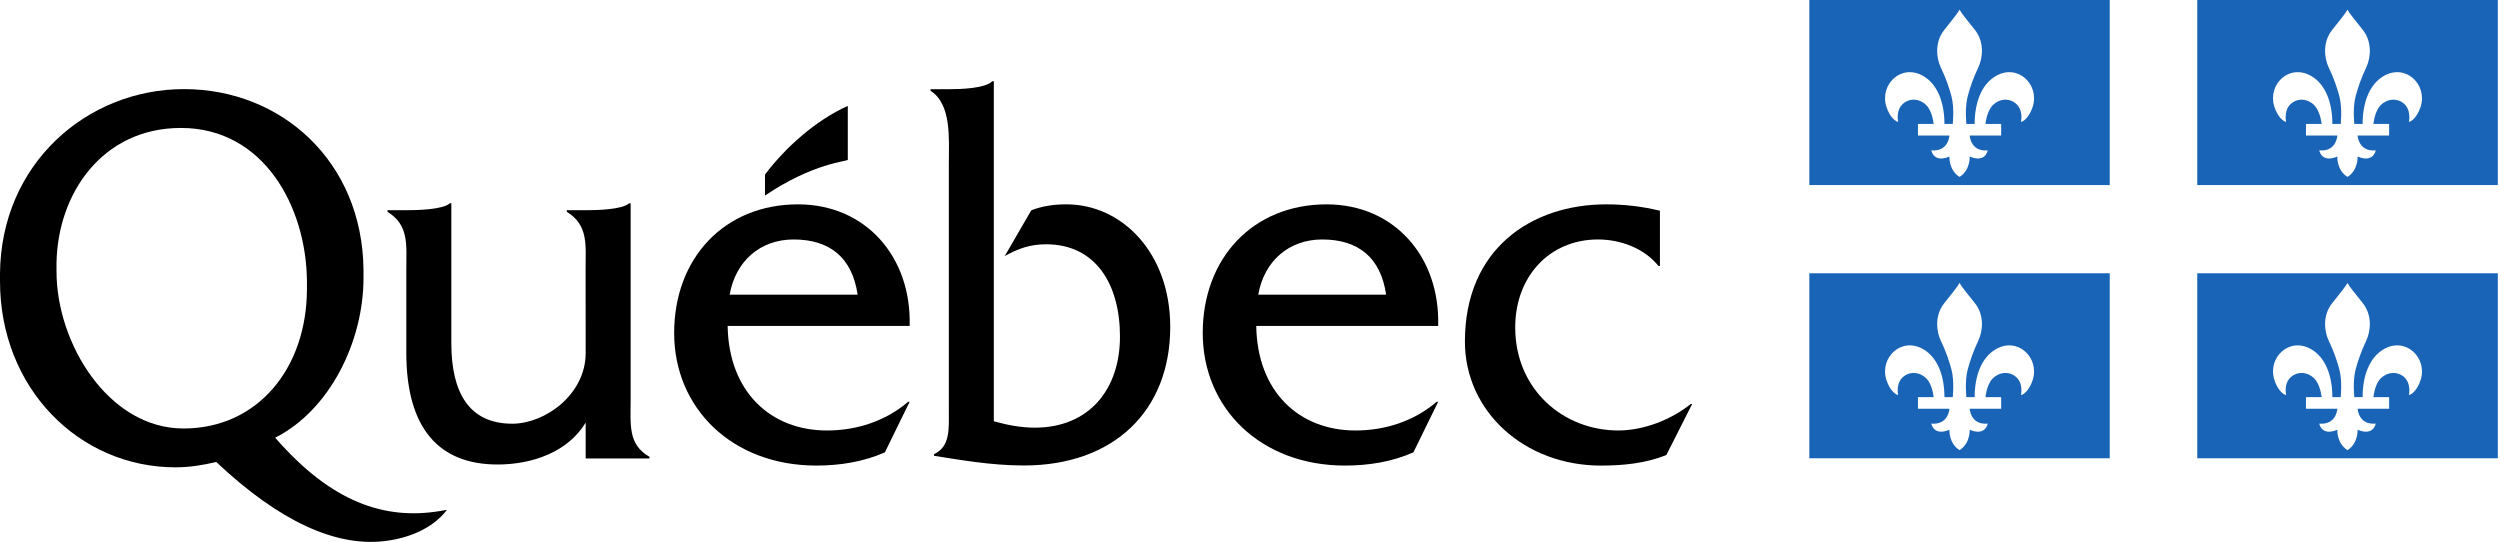 <svg width="346" height="75" viewBox="0 0 346 75" fill="none" xmlns="http://www.w3.org/2000/svg">
<path d="M87.282 55.305V28.132H87.079C86.125 29.019 82.566 29.094 81.058 29.094H78.448V29.316C81.468 31.176 81.047 33.925 81.047 37.355L81.058 48.853C81.058 54.606 75.436 58.641 70.904 58.641C64.949 58.641 62.465 54.378 62.465 47.508V28.132H62.265C61.3 29.019 57.725 29.094 56.222 29.094H53.631V29.316C56.651 31.176 56.233 33.925 56.233 37.355V48.815C56.233 59.303 60.759 64.287 68.857 64.287C73.65 64.287 78.581 62.58 81.058 58.488V63.448H89.884V63.221C86.88 61.511 87.282 58.743 87.282 55.305Z" fill="black"/>
<path d="M100.983 40.78C101.809 36.112 105.237 33.143 109.833 33.143C114.783 33.143 117.939 35.592 118.694 40.78H100.983ZM125.894 45.11C126.168 35.517 119.781 28.282 110.454 28.282C100.229 28.282 93.303 35.745 93.303 46.085C93.303 56.503 101.327 64.435 112.989 64.435C116.22 64.435 119.507 63.92 122.468 62.602L125.894 55.606H125.691C122.527 58.301 118.552 59.579 114.439 59.579C106.687 59.579 100.85 54.252 100.706 45.11H125.894Z" fill="black"/>
<path d="M131.333 12.345C132.983 12.345 136.336 12.243 137.344 11.241H137.546V58.305C139.399 58.819 141.3 59.189 143.208 59.189C150.709 59.189 155.004 53.924 155.004 46.574C155.004 39.366 151.666 33.808 144.773 33.808C142.595 33.808 140.892 34.403 139.055 35.44L142.731 29.103C144.296 28.5 145.93 28.28 147.572 28.28C155.345 28.28 161.961 35.06 161.961 45.237C161.961 56.895 154.116 64.422 141.708 64.422C137.072 64.422 132.62 63.6 129.264 63.082V62.857C131.53 61.807 131.319 59.342 131.319 56.895V22.68C131.319 19.248 131.735 14.441 128.787 12.568V12.345H131.333Z" fill="black"/>
<path d="M174.143 40.78C174.964 36.112 178.397 33.143 182.995 33.143C187.935 33.143 191.085 35.592 191.84 40.78H174.143ZM199.042 45.11C199.32 35.517 192.943 28.282 183.606 28.282C173.388 28.282 166.458 35.745 166.458 46.085C166.458 56.503 174.478 64.435 186.149 64.435C189.374 64.435 192.666 63.92 195.617 62.602L199.042 55.606H198.837C195.687 58.301 191.701 59.579 187.588 59.579C179.831 59.579 173.999 54.252 173.865 45.11H199.042Z" fill="black"/>
<path d="M229.734 36.808H229.531C227.542 34.34 224.248 33.142 221.158 33.142C214.497 33.142 209.706 38.225 209.706 45.312C209.706 53.898 216.357 59.578 223.97 59.578C227.476 59.578 231.312 58.086 233.996 55.913H234.196L230.626 62.968C227.745 64.144 224.586 64.436 221.563 64.436C210.999 64.436 202.744 56.963 202.744 47.261C202.744 34.42 211.964 28.281 222.32 28.281C224.791 28.281 227.329 28.576 229.733 29.166L229.734 36.808Z" fill="black"/>
<path d="M117.335 22.12V14.657C112.832 16.68 108.661 20.466 105.875 24.156V27.066C112.552 22.541 117.335 22.326 117.335 22.12Z" fill="black"/>
<path d="M25.39 59.303C15.029 59.303 7.821 47.558 7.821 37.569V36.452C7.952 26.778 14.181 17.708 25.047 17.708C36.49 17.708 42.381 28.584 42.48 38.882V39.959C42.48 50.94 35.688 59.303 25.39 59.303ZM60.905 70.726C53.252 71.988 45.903 69.563 38.084 60.576C45.636 56.768 50.309 47.28 50.309 38.467V37.368C50.162 22.288 38.897 12.333 25.465 12.333C12.001 12.333 0.104 22.7 0 37.899V38.919C0 53.708 10.918 64.678 24.292 64.678C26.211 64.678 28.067 64.383 29.922 63.933C38.684 72.189 46.5 75.699 53.244 74.884C56.45 74.504 59.831 73.215 61.864 70.562L60.905 70.726Z" fill="black"/>
<path d="M250.41 25.616H291.989V0H250.41V25.616ZM281.34 14.738C280.836 16.329 279.954 16.862 279.703 16.862C279.703 16.862 280.111 15.115 278.855 14.218C277.672 13.379 276.208 13.888 275.531 14.888C274.894 15.847 274.793 17.149 274.793 17.149H276.96V18.759H272.604C272.604 18.759 272.714 21.032 275.099 20.809C275.099 20.809 274.812 22.605 272.604 21.664C272.604 21.664 272.714 23.55 271.2 24.486C269.685 23.55 269.803 21.664 269.803 21.664C267.596 22.605 267.297 20.809 267.297 20.809C269.685 21.032 269.803 18.759 269.803 18.759H265.447V17.149H267.612C267.612 17.149 267.513 15.847 266.871 14.888C266.191 13.888 264.73 13.379 263.552 14.218C262.294 15.115 262.704 16.862 262.704 16.862C262.462 16.862 261.571 16.329 261.067 14.738C260.124 11.712 263.096 8.8 266.111 10.482C268.233 11.661 269.11 14.328 269.11 17.149H270.267C270.229 17.363 270.533 15.04 270.08 13.307C269.752 12.117 269.334 10.86 268.611 9.346C267.977 8.031 267.748 5.815 269.08 4.148C270.219 2.706 270.893 1.905 271.2 1.334C271.506 1.905 272.186 2.706 273.335 4.148C274.66 5.815 274.425 8.031 273.791 9.346C273.074 10.86 272.655 12.117 272.333 13.307C271.874 15.04 272.178 17.363 272.143 17.149H273.292C273.292 14.328 274.174 11.661 276.288 10.482C279.303 8.8 282.278 11.712 281.34 14.738Z" fill="#1A64B7"/>
<path d="M304.1 25.616H345.698V0H304.1V25.616ZM335.027 14.738C334.526 16.329 333.641 16.862 333.393 16.862C333.393 16.862 333.795 15.115 332.551 14.218C331.359 13.379 329.901 13.888 329.216 14.888C328.587 15.847 328.483 17.149 328.483 17.149H330.655V18.759H326.292C326.292 18.759 326.401 21.032 328.8 20.809C328.8 20.809 328.507 22.605 326.292 21.664C326.292 21.664 326.401 23.55 324.892 24.486C323.375 23.55 323.49 21.664 323.49 21.664C321.283 22.605 320.99 20.809 320.99 20.809C323.375 21.032 323.49 18.759 323.49 18.759H319.145V17.149H321.31C321.31 17.149 321.208 15.847 320.558 14.888C319.881 13.888 318.417 13.379 317.247 14.218C315.981 15.115 316.399 16.862 316.399 16.862C316.149 16.862 315.259 16.329 314.765 14.738C313.811 11.712 316.786 8.8 319.803 10.482C321.928 11.661 322.797 14.328 322.797 17.149H323.957C323.927 17.363 324.22 15.04 323.767 13.307C323.439 12.117 323.023 10.86 322.298 9.346C321.664 8.031 321.435 5.815 322.768 4.148C323.908 2.706 324.586 1.905 324.892 1.334C325.188 1.905 325.889 2.706 327.022 4.148C328.339 5.815 328.112 8.031 327.48 9.346C326.771 10.86 326.342 12.117 326.02 13.307C325.561 15.04 325.868 17.363 325.838 17.149H326.987C326.987 14.328 327.862 11.661 329.97 10.482C332.988 8.8 335.963 11.712 335.027 14.738Z" fill="#1A64B7"/>
<path d="M250.41 63.422H291.989V37.819H250.41V63.422ZM281.34 52.549C280.836 54.138 279.954 54.668 279.703 54.668C279.703 54.668 280.111 52.929 278.855 52.037C277.672 51.204 276.208 51.71 275.531 52.696C274.894 53.658 274.793 54.96 274.793 54.96H276.96V56.571H272.604C272.604 56.571 272.714 58.843 275.099 58.629C275.099 58.629 274.812 60.416 272.604 59.475C272.604 59.475 272.714 61.354 271.2 62.297C269.685 61.354 269.803 59.475 269.803 59.475C267.596 60.416 267.297 58.629 267.297 58.629C269.685 58.843 269.803 56.571 269.803 56.571H265.447V54.96H267.612C267.612 54.96 267.513 53.658 266.871 52.696C266.191 51.71 264.73 51.204 263.552 52.037C262.294 52.929 262.704 54.668 262.704 54.668C262.462 54.668 261.571 54.138 261.067 52.549C260.124 49.526 263.096 46.611 266.111 48.294C268.233 49.475 269.11 52.139 269.11 54.96H270.267C270.229 55.175 270.533 52.852 270.08 51.129C269.752 49.931 269.334 48.674 268.611 47.16C267.977 45.845 267.748 43.626 269.08 41.97C270.219 40.526 270.893 39.717 271.2 39.159C271.506 39.717 272.186 40.526 273.335 41.97C274.66 43.626 274.425 45.845 273.791 47.16C273.074 48.674 272.655 49.931 272.333 51.129C271.874 52.852 272.178 55.175 272.143 54.96H273.292C273.292 52.139 274.174 49.475 276.288 48.294C279.303 46.611 282.278 49.526 281.34 52.549Z" fill="#1A64B7"/>
<path d="M304.1 63.422H345.698V37.819H304.1V63.422ZM335.027 52.549C334.526 54.138 333.641 54.668 333.393 54.668C333.393 54.668 333.795 52.929 332.551 52.037C331.359 51.204 329.901 51.71 329.216 52.696C328.587 53.658 328.483 54.96 328.483 54.96H330.655V56.571H326.292C326.292 56.571 326.401 58.843 328.8 58.629C328.8 58.629 328.507 60.416 326.292 59.475C326.292 59.475 326.401 61.354 324.892 62.297C323.375 61.354 323.49 59.475 323.49 59.475C321.283 60.416 320.99 58.629 320.99 58.629C323.375 58.843 323.49 56.571 323.49 56.571H319.145V54.96H321.31C321.31 54.96 321.208 53.658 320.558 52.696C319.881 51.71 318.417 51.204 317.247 52.037C315.981 52.929 316.399 54.668 316.399 54.668C316.149 54.668 315.259 54.138 314.765 52.549C313.811 49.526 316.786 46.611 319.803 48.294C321.928 49.475 322.797 52.139 322.797 54.96H323.957C323.927 55.175 324.22 52.852 323.767 51.129C323.439 49.931 323.023 48.674 322.298 47.16C321.664 45.845 321.435 43.626 322.768 41.97C323.908 40.526 324.586 39.717 324.892 39.159C325.188 39.717 325.889 40.526 327.022 41.97C328.339 43.626 328.112 45.845 327.48 47.16C326.771 48.674 326.342 49.931 326.02 51.129C325.561 52.852 325.868 55.175 325.838 54.96H326.987C326.987 52.139 327.862 49.475 329.97 48.294C332.988 46.611 335.963 49.526 335.027 52.549Z" fill="#1A64B7"/>
</svg>
